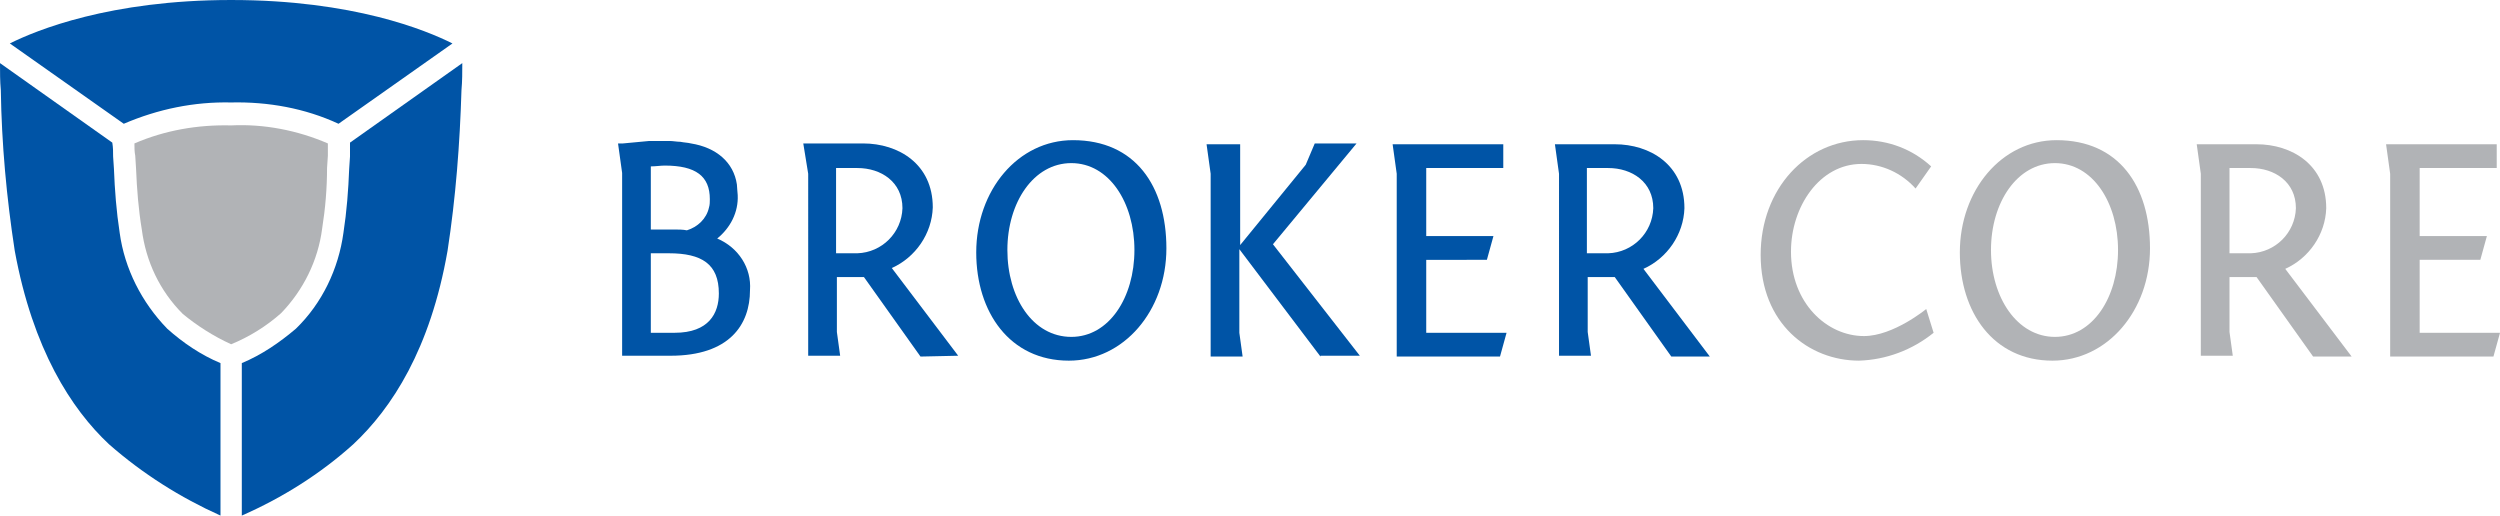 <?xml version="1.0" encoding="utf-8"?>
<svg version="1.1" id="Layer_1" xmlns="http://www.w3.org/2000/svg" xmlns:xlink="http://www.w3.org/1999/xlink" x="0px" y="0px"
	 viewBox="0 0 305 63" style="enable-background:new 0 0 305 63;" xml:space="preserve">
<style type="text/css">
	.bc--logo__blue{fill:#0054A6;}
	.bc--logo__grey{fill:#B1B3B6;}
</style>
<g>
	<path id="Path_91" class="bc--logo__blue" d="M112.3,43.5l-6.9-9.7c-0.4,0-1,0-3.3,0v6.7l0.4,2.9h-3.9V21.2L98,17.5h7.3c4.3,0,8.5,2.5,8.5,7.8
		c-0.1,3.2-2.1,6.1-5,7.4l8.1,10.7L112.3,43.5z M104.6,30.9c3-0.1,5.4-2.5,5.5-5.5c0-3.2-2.6-4.9-5.5-4.9h-2.6v10.4L104.6,30.9z"/>
	<path id="Path_92" class="bc--logo__blue" d="M142.3,30.3c0,7.6-5.2,13.7-11.9,13.7c-7.2,0-11.3-5.9-11.3-13.2c0-7.6,5.1-13.7,11.8-13.7
		C138.5,17.1,142.3,22.7,142.3,30.3 M130.7,41.1c4.6,0,7.7-4.8,7.7-10.6s-3.1-10.6-7.7-10.6c-4.6,0-7.8,4.8-7.8,10.6
		S126,41.1,130.7,41.1"/>
	<path id="Path_93" class="bc--logo__blue" d="M161.1,43.5l-9.9-13.1v10.2l0.4,2.9h-3.9V21.2l-0.5-3.6h4.1v12.3l8-9.8l1.1-2.6h5.1l-10.2,12.3
		l10.6,13.6H161.1z"/>
	<path id="Path_94" class="bc--logo__blue" d="M170.4,21.2l-0.5-3.6h13.5v2.9H174v8.3h8.2l-0.8,2.9H174v8.9h9.8l-0.8,2.9h-12.6L170.4,21.2z"/>
	<path id="Path_95" class="bc--logo__blue" d="M203.9,43.5l-6.9-9.7c-0.4,0-1,0-3.3,0v6.7l0.4,2.9h-3.9V21.2l-0.5-3.6h7.3
		c4.3,0,8.5,2.5,8.5,7.8c-0.1,3.2-2.1,6.1-5,7.4l8.1,10.7L203.9,43.5z M196.2,30.9c3-0.1,5.4-2.5,5.5-5.5c0-3.2-2.6-4.9-5.5-4.9
		h-2.6v10.4L196.2,30.9z"/>
	<path id="Path_96" class="bc--logo__grey" d="M233.7,23c-1.7-1.9-4.1-3-6.6-3c-5.1,0-8.6,5.2-8.6,10.7c0,6.3,4.4,10.3,8.9,10.3
		c3.6,0,7.6-3.3,7.6-3.3l0.9,2.9c-2.6,2.1-5.8,3.3-9.1,3.4c-6.1,0-12-4.5-12-12.9c0-8.1,5.6-14,12.5-14c3.1,0,6,1.1,8.3,3.2
		L233.7,23z"/>
	<path id="Path_97" class="bc--logo__grey" d="M262.3,30.3c0,7.6-5.2,13.7-11.9,13.7c-7.2,0-11.3-5.9-11.3-13.2c0-7.6,5.1-13.7,11.8-13.7
		C258.5,17.1,262.3,22.7,262.3,30.3 M250.7,41.1c4.6,0,7.7-4.8,7.7-10.6s-3.1-10.6-7.7-10.6s-7.8,4.8-7.8,10.6
		S246.1,41.1,250.7,41.1"/>
	<path id="Path_98" class="bc--logo__grey" d="M282.2,43.5l-6.9-9.7c-0.4,0-1,0-3.3,0v6.7l0.4,2.9h-3.9V21.2l-0.5-3.6h7.3
		c4.3,0,8.5,2.5,8.5,7.8c-0.1,3.2-2.1,6.1-5,7.4l8.1,10.7L282.2,43.5z M274.6,30.9c3-0.1,5.4-2.5,5.5-5.5c0-3.2-2.6-4.9-5.5-4.9H272
		v10.4L274.6,30.9z"/>
	<path id="Path_99" class="bc--logo__grey" d="M291.6,21.2l-0.5-3.6h13.5v2.9h-9.4v8.3h8.2l-0.8,2.9h-7.4v8.9h9.8l-0.8,2.9h-12.6V21.2z"/>
	<path id="Path_100" class="bc--logo__blue" d="M87.5,29.1c1.6-1.3,2.6-3.2,2.5-5.3c0-0.1-0.1-1.1-0.1-1.3c-0.4-2.7-2.5-4.5-5.6-5h0
		c-0.4-0.1-0.8-0.1-1.3-0.2c-0.4,0-0.9-0.1-1.3-0.1h-2.5L76,17.5l-0.6,0l0.5,3.6v22.3h5.9c7.2,0,9.7-3.8,9.7-8
		C91.7,32.7,90.1,30.2,87.5,29.1 M83.8,28.1C83.3,28,82.8,28,82.2,28h-2.8v-7.7c0.6,0,1.2-0.1,1.7-0.1c3.8,0,5.5,1.3,5.5,4.1
		c0,0.3,0,0.7-0.1,1C86.2,26.7,85.1,27.7,83.8,28.1 M82.3,40.6h-2.9v-9.7h2.2c4,0,6.1,1.3,6.1,4.9C87.7,38.2,86.5,40.6,82.3,40.6"/>
	<path id="Path_101" class="bc--logo__blue" d="M28.2,12.5c4.5-0.1,9,0.7,13.1,2.6l13.9-9.8c-3.2-1.6-12.1-5.3-27-5.3c-14.8,0-23.8,3.7-27,5.3
		l13.9,9.8C19.3,13.3,23.7,12.4,28.2,12.5"/>
	<path id="Path_102" class="bc--logo__blue" d="M20.4,40.1c-3.1-3.2-5.2-7.3-5.8-11.7c-0.4-2.6-0.6-5.2-0.7-7.8l-0.1-1.5c0-0.6,0-1.1-0.1-1.7
		L0,7.7C0,8.8,0,9.9,0.1,11c0.1,6.6,0.7,13.1,1.7,19.6c2.2,12,6.9,19.3,11.5,23.6c4.1,3.6,8.7,6.5,13.6,8.7V44.3
		C24.5,43.3,22.3,41.8,20.4,40.1"/>
	<path id="Path_103" class="bc--logo__blue" d="M42.7,19.1l-0.1,1.5c-0.1,2.6-0.3,5.2-0.7,7.8c-0.6,4.4-2.6,8.6-5.8,11.7
		c-2,1.7-4.2,3.2-6.6,4.2v18.6c5-2.2,9.6-5.1,13.6-8.7c4.7-4.4,9.4-11.6,11.5-23.6c1-6.5,1.5-13,1.7-19.6c0.1-1.1,0.1-2.2,0.1-3.3
		l-13.7,9.7C42.7,17.9,42.7,18.5,42.7,19.1"/>
	<path id="Path_104" class="bc--logo__grey" d="M39.9,20.5l0.1-1.5c0-0.5,0-1,0-1.5c-3.7-1.6-7.8-2.4-11.8-2.2c-4.1-0.1-8.1,0.6-11.8,2.2
		c0,0.5,0,1,0.1,1.5l0.1,1.6c0.1,2.5,0.3,5,0.7,7.4c0.5,3.9,2.2,7.5,5,10.3C24,39.7,26,41,28.2,42c2.2-0.9,4.3-2.2,6.1-3.8
		c2.7-2.8,4.5-6.4,5-10.3C39.7,25.4,39.9,22.9,39.9,20.5"/>
</g>
</svg>
